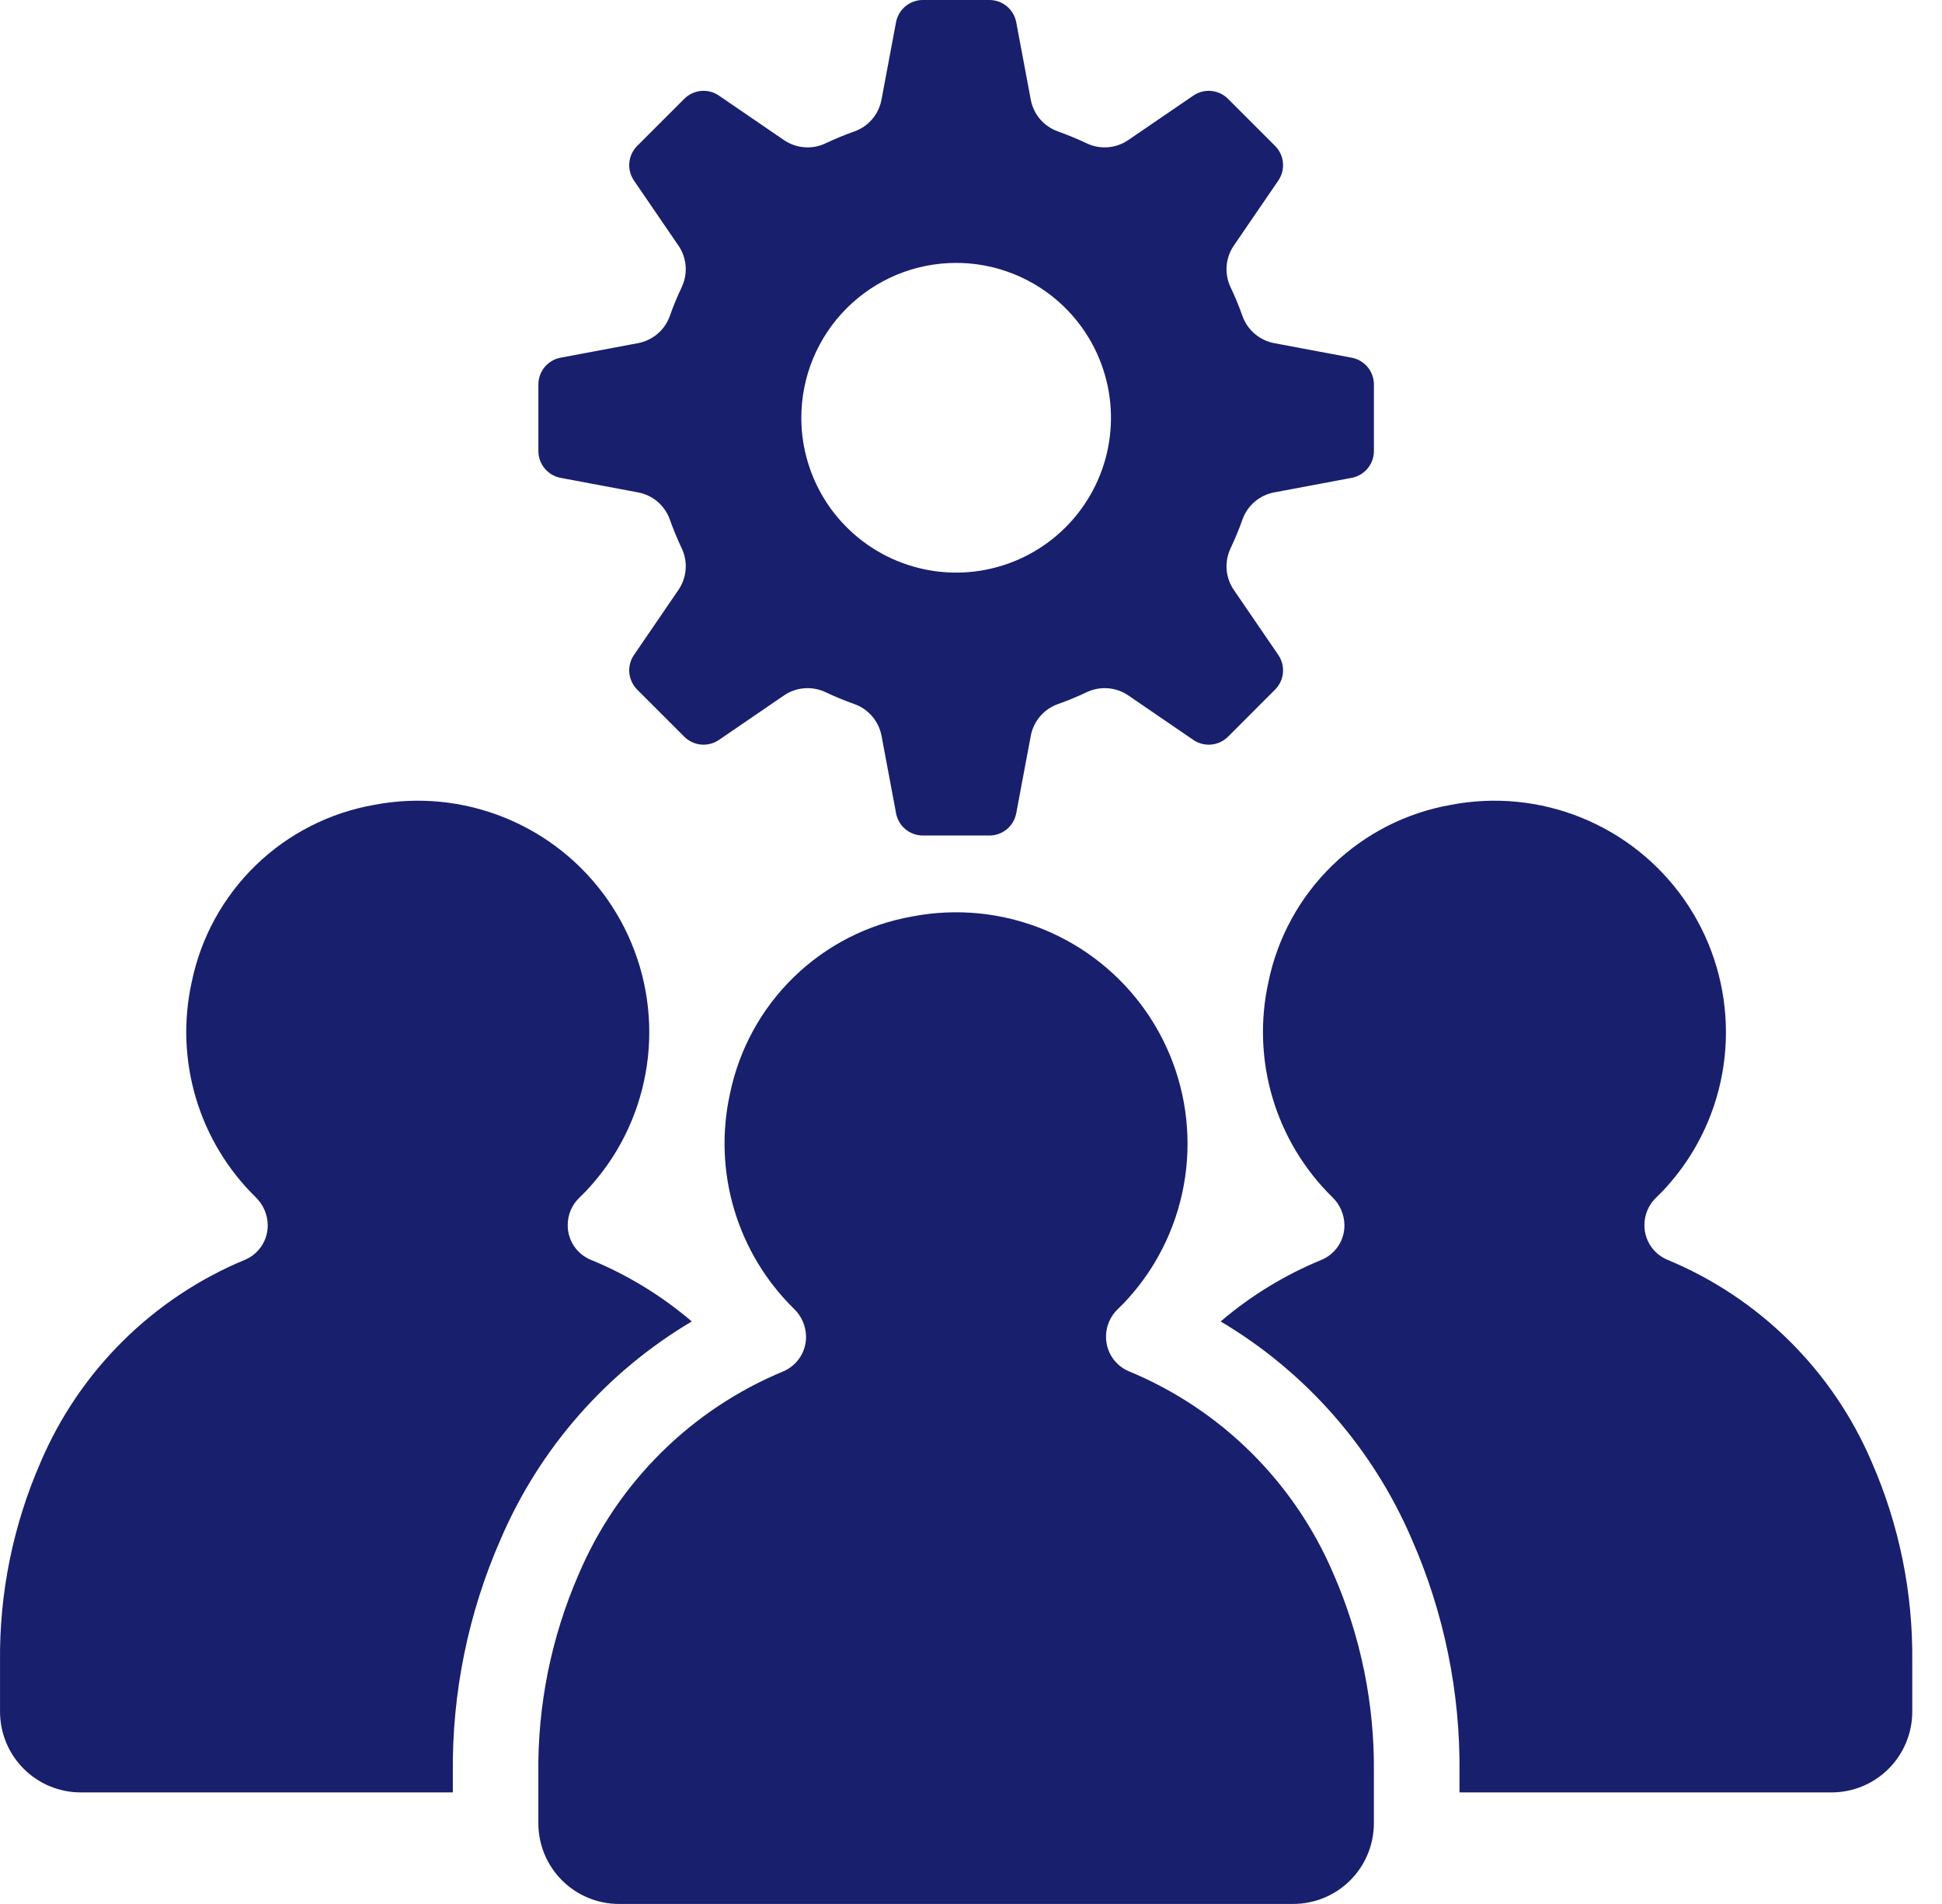 <svg width="51" height="50" viewBox="0 0 51 50" fill="none" xmlns="http://www.w3.org/2000/svg">
<path d="M29.637 36.007C29.461 35.931 29.312 35.806 29.207 35.646C29.102 35.486 29.046 35.3 29.046 35.108C29.045 34.972 29.071 34.837 29.125 34.711C29.178 34.585 29.256 34.472 29.355 34.378C29.416 34.32 29.474 34.263 29.517 34.218C29.823 33.895 30.093 33.541 30.322 33.16C30.925 32.154 31.224 30.994 31.183 29.822C31.142 28.649 30.762 27.514 30.09 26.552C29.418 25.591 28.482 24.845 27.395 24.403C26.308 23.962 25.116 23.845 23.964 24.066C22.79 24.271 21.705 24.825 20.85 25.656C19.995 26.486 19.41 27.555 19.17 28.723C18.949 29.728 18.986 30.773 19.28 31.76C19.573 32.747 20.112 33.643 20.846 34.365C20.946 34.459 21.026 34.573 21.081 34.699C21.136 34.824 21.166 34.96 21.168 35.097V35.102C21.169 35.295 21.114 35.484 21.009 35.645C20.904 35.806 20.754 35.933 20.577 36.01C18.155 37.013 16.224 38.926 15.198 41.339C14.478 42.991 14.116 44.778 14.138 46.58V47.879C14.138 48.158 14.193 48.433 14.299 48.691C14.406 48.948 14.562 49.182 14.759 49.379C14.956 49.576 15.19 49.732 15.447 49.838C15.704 49.945 15.98 50 16.259 49.999H33.96C34.522 49.999 35.061 49.776 35.459 49.379C35.857 48.981 36.08 48.441 36.08 47.879V46.567C36.102 44.766 35.739 42.98 35.018 41.329C33.99 38.918 32.059 37.007 29.637 36.007V36.007Z" fill="#181F6D"/>
<path d="M18.167 34.702C17.37 34.022 16.47 33.473 15.5 33.077C15.325 33.001 15.175 32.876 15.07 32.716C14.965 32.556 14.909 32.37 14.909 32.178C14.908 32.042 14.935 31.907 14.988 31.781C15.041 31.655 15.12 31.542 15.219 31.448C15.279 31.39 15.337 31.333 15.38 31.288C15.686 30.965 15.957 30.611 16.186 30.23C16.789 29.224 17.088 28.065 17.047 26.892C17.006 25.72 16.626 24.584 15.954 23.623C15.281 22.661 14.345 21.915 13.258 21.474C12.171 21.032 10.98 20.915 9.828 21.136C8.654 21.342 7.568 21.896 6.713 22.726C5.858 23.557 5.273 24.625 5.034 25.793C4.812 26.799 4.85 27.844 5.143 28.831C5.436 29.817 5.975 30.714 6.71 31.435C6.809 31.53 6.889 31.643 6.944 31.769C7 31.895 7.029 32.03 7.031 32.167V32.172C7.033 32.365 6.978 32.554 6.873 32.715C6.768 32.877 6.617 33.004 6.44 33.08C4.018 34.083 2.087 35.997 1.062 38.409C0.341 40.062 -0.021 41.848 0.001 43.651V44.95C0.001 45.228 0.056 45.504 0.162 45.761C0.269 46.019 0.425 46.252 0.622 46.449C0.819 46.646 1.052 46.802 1.31 46.909C1.567 47.015 1.843 47.07 2.121 47.07H11.892V46.58C11.867 44.458 12.297 42.356 13.151 40.414C14.176 38.027 15.932 36.027 18.167 34.702V34.702Z" fill="#181F6D"/>
<path d="M49.156 38.399C48.129 35.989 46.197 34.077 43.776 33.077C43.601 33.001 43.451 32.876 43.346 32.716C43.241 32.556 43.185 32.37 43.185 32.178C43.184 32.042 43.211 31.907 43.264 31.781C43.317 31.655 43.396 31.542 43.495 31.448C43.555 31.39 43.613 31.333 43.656 31.288C43.962 30.965 44.232 30.611 44.462 30.23C45.065 29.224 45.364 28.065 45.322 26.892C45.281 25.72 44.902 24.584 44.23 23.623C43.557 22.661 42.621 21.915 41.534 21.474C40.447 21.032 39.256 20.915 38.103 21.136C36.929 21.342 35.844 21.896 34.989 22.726C34.134 23.557 33.549 24.625 33.31 25.793C33.088 26.799 33.126 27.844 33.419 28.831C33.712 29.817 34.251 30.714 34.986 31.435C35.085 31.53 35.165 31.643 35.22 31.769C35.275 31.895 35.305 32.03 35.307 32.167V32.172C35.309 32.365 35.254 32.554 35.149 32.715C35.043 32.877 34.893 33.004 34.716 33.08C33.749 33.476 32.851 34.024 32.056 34.702C34.286 36.025 36.041 38.02 37.067 40.402C37.923 42.343 38.353 44.445 38.329 46.567V47.07H48.099C48.661 47.07 49.2 46.847 49.598 46.449C49.995 46.052 50.219 45.512 50.219 44.95V43.637C50.24 41.836 49.878 40.05 49.156 38.399V38.399Z" fill="#181F6D"/>
<path d="M14.723 12.549L16.748 12.929C16.938 12.963 17.115 13.046 17.263 13.17C17.41 13.294 17.522 13.455 17.588 13.636C17.681 13.898 17.787 14.155 17.906 14.406C17.988 14.581 18.022 14.773 18.005 14.965C17.989 15.157 17.922 15.341 17.812 15.499L16.65 17.199C16.555 17.337 16.512 17.503 16.527 17.67C16.543 17.836 16.616 17.992 16.734 18.11L17.97 19.346C18.088 19.464 18.244 19.537 18.41 19.553C18.577 19.568 18.743 19.525 18.881 19.431L20.581 18.268C20.739 18.158 20.923 18.091 21.115 18.075C21.307 18.059 21.5 18.093 21.674 18.174C21.925 18.293 22.182 18.4 22.444 18.492C22.625 18.558 22.786 18.67 22.91 18.817C23.034 18.965 23.117 19.142 23.152 19.332L23.532 21.357C23.562 21.521 23.65 21.67 23.778 21.776C23.907 21.883 24.069 21.941 24.236 21.941H25.984C26.151 21.941 26.313 21.883 26.442 21.776C26.57 21.67 26.657 21.521 26.688 21.357L27.068 19.332C27.102 19.142 27.186 18.965 27.31 18.817C27.434 18.67 27.595 18.558 27.776 18.492C28.038 18.4 28.295 18.293 28.546 18.174C28.72 18.093 28.913 18.059 29.105 18.075C29.297 18.091 29.481 18.158 29.639 18.268L31.339 19.431C31.477 19.525 31.643 19.568 31.809 19.553C31.976 19.537 32.132 19.464 32.25 19.346L33.485 18.11C33.603 17.992 33.677 17.836 33.692 17.67C33.708 17.504 33.664 17.337 33.57 17.199L32.407 15.499C32.297 15.341 32.231 15.157 32.214 14.965C32.198 14.774 32.232 14.581 32.313 14.406C32.433 14.155 32.539 13.899 32.631 13.636C32.697 13.455 32.809 13.295 32.957 13.17C33.104 13.046 33.282 12.963 33.471 12.929L35.496 12.549C35.66 12.518 35.809 12.431 35.916 12.302C36.022 12.174 36.081 12.012 36.081 11.845V10.097C36.081 9.93 36.022 9.768 35.916 9.639C35.809 9.511 35.66 9.423 35.496 9.393L33.471 9.013C33.282 8.979 33.104 8.895 32.957 8.771C32.809 8.647 32.697 8.486 32.631 8.305C32.539 8.043 32.433 7.786 32.313 7.535C32.232 7.361 32.198 7.168 32.214 6.976C32.231 6.784 32.297 6.6 32.407 6.442L33.57 4.742C33.664 4.604 33.708 4.438 33.692 4.271C33.677 4.105 33.603 3.949 33.485 3.831L32.249 2.595C32.131 2.477 31.976 2.404 31.809 2.388C31.643 2.373 31.476 2.416 31.338 2.511L29.638 3.673C29.48 3.783 29.296 3.85 29.104 3.866C28.913 3.883 28.72 3.849 28.545 3.767C28.294 3.648 28.038 3.542 27.776 3.449C27.594 3.383 27.434 3.271 27.309 3.124C27.185 2.976 27.102 2.799 27.068 2.609L26.688 0.584C26.657 0.42 26.57 0.272 26.441 0.165C26.313 0.058 26.151 7.10322e-05 25.984 7.54549e-08H24.235C24.068 -7.65995e-05 23.907 0.058 23.778 0.165C23.649 0.272 23.562 0.42 23.531 0.584L23.151 2.609C23.117 2.799 23.034 2.977 22.91 3.124C22.786 3.271 22.625 3.384 22.444 3.449C22.182 3.542 21.925 3.648 21.674 3.767C21.499 3.849 21.307 3.883 21.115 3.866C20.923 3.85 20.739 3.783 20.581 3.674L18.881 2.511C18.743 2.416 18.577 2.373 18.41 2.388C18.244 2.404 18.088 2.477 17.97 2.595L16.734 3.831C16.616 3.949 16.543 4.105 16.527 4.271C16.512 4.438 16.555 4.604 16.649 4.742L17.812 6.442C17.922 6.6 17.988 6.784 18.005 6.976C18.021 7.168 17.987 7.36 17.906 7.535C17.787 7.786 17.68 8.043 17.588 8.305C17.522 8.486 17.41 8.647 17.263 8.771C17.115 8.895 16.938 8.978 16.748 9.013L14.723 9.393C14.559 9.423 14.411 9.511 14.304 9.639C14.197 9.768 14.139 9.93 14.139 10.097V11.844C14.139 12.011 14.197 12.173 14.304 12.302C14.411 12.431 14.559 12.518 14.723 12.549V12.549ZM25.11 6.904C25.914 6.904 26.7 7.143 27.369 7.59C28.037 8.036 28.559 8.672 28.866 9.415C29.174 10.158 29.255 10.975 29.098 11.764C28.941 12.553 28.554 13.277 27.985 13.846C27.416 14.415 26.692 14.802 25.903 14.959C25.114 15.116 24.297 15.035 23.554 14.727C22.811 14.42 22.176 13.898 21.729 13.23C21.282 12.561 21.044 11.775 21.044 10.971C21.044 9.892 21.472 8.858 22.235 8.095C22.997 7.333 24.031 6.904 25.11 6.904V6.904Z" fill="#181F6D"/>
</svg>
